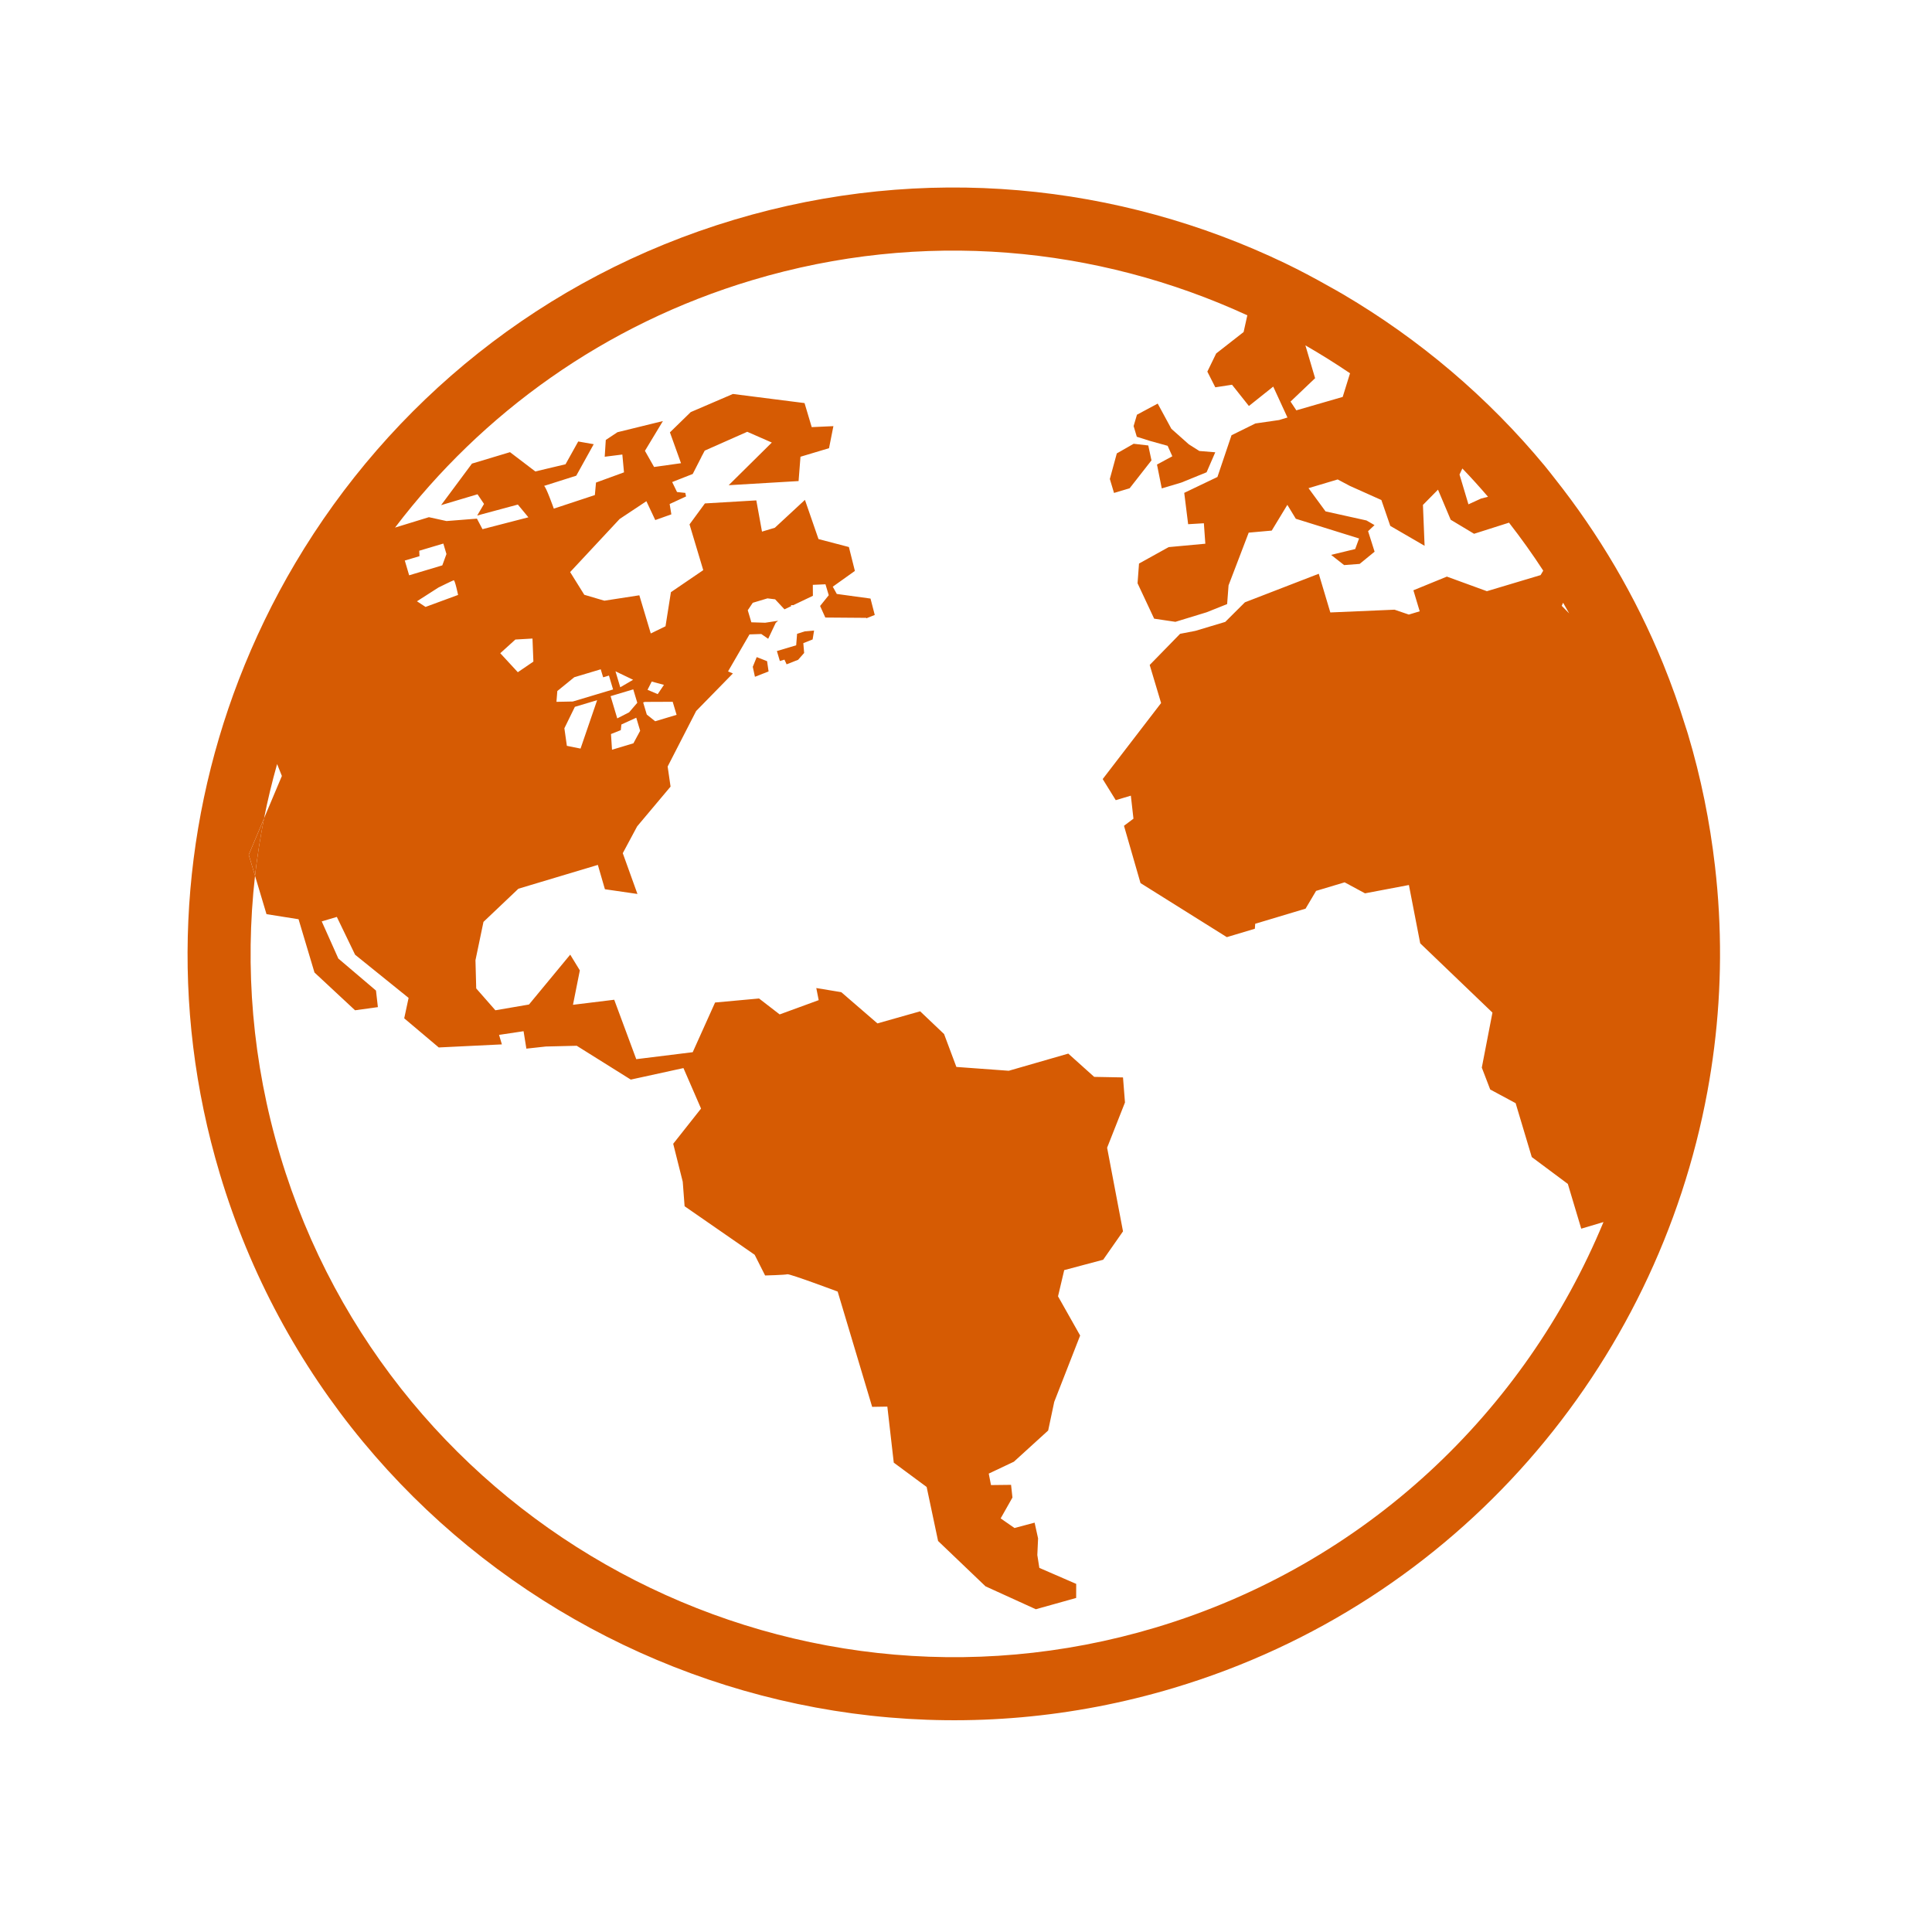 <svg width="49" height="49" viewBox="0 0 49 49" fill="none" xmlns="http://www.w3.org/2000/svg">
<path d="M29.614 11.307L29.733 11.572L29.344 11.782L29.465 12.387L29.961 12.239L30.602 11.978L30.822 11.471L30.418 11.438L30.151 11.269L29.709 10.876L29.362 10.236L28.836 10.518L28.751 10.806L28.832 11.077L29.157 11.18L29.614 11.307Z" fill="#D65B03"/>
<path d="M29.204 11.676L29.123 11.298L28.752 11.255L28.325 11.499L28.148 12.148L28.254 12.502L28.651 12.383L29.204 11.676Z" fill="#D65B03"/>
<path d="M20.216 16.075L20.193 16.366L19.704 16.512L19.779 16.765L19.896 16.73C19.896 16.73 19.919 16.782 19.95 16.849L20.242 16.734L20.395 16.561L20.374 16.312L20.61 16.218L20.647 15.992L20.41 16.013L20.216 16.075Z" fill="#D65B03"/>
<path d="M19.092 16.912L19.147 17.165L19.493 17.029L19.455 16.769L19.192 16.666L19.092 16.912Z" fill="#D65B03"/>
<path d="M42.749 18.427C42.581 17.884 42.391 17.352 42.181 16.835C41.477 15.112 40.544 13.538 39.431 12.134C39.348 12.03 39.268 11.923 39.182 11.82C37.736 10.073 36.002 8.607 34.075 7.471C33.949 7.397 33.821 7.325 33.694 7.255C33.334 7.051 32.968 6.857 32.595 6.677C28.383 4.655 23.437 4.131 18.618 5.574C13.759 7.029 9.893 10.226 7.49 14.28C6.93 15.224 6.452 16.215 6.056 17.241C4.566 21.115 4.294 25.491 5.574 29.766C8.648 40.033 19.501 45.885 29.767 42.811C36.989 40.649 42.02 34.637 43.303 27.687C43.577 26.202 43.68 24.675 43.595 23.132C43.574 22.74 43.54 22.351 43.495 21.96C43.366 20.846 43.143 19.728 42.81 18.618C42.792 18.554 42.769 18.491 42.749 18.427ZM37.017 12.035L37.089 11.882C37.313 12.114 37.529 12.354 37.74 12.6L37.562 12.645L37.243 12.791L37.017 12.035ZM33.354 9.592L33.108 8.759C33.494 8.982 33.871 9.217 34.24 9.467L34.054 10.067L32.878 10.407L32.731 10.185L33.354 9.592ZM10.276 14.249L10.266 14.217L10.639 14.106L10.633 13.968L11.244 13.786L11.323 14.052L11.218 14.339L10.377 14.591L10.276 14.249ZM11.12 14.901C11.12 14.901 11.474 14.726 11.507 14.717C11.539 14.707 11.618 15.089 11.618 15.089L10.793 15.393L10.575 15.25L11.12 14.901ZM39.073 14.586L37.711 14.994L36.696 14.624L35.847 14.971L36.007 15.504L35.731 15.587L35.368 15.463L33.74 15.533L33.447 14.552L31.574 15.276L31.075 15.773L30.314 16.001L29.93 16.075L29.159 16.865L29.448 17.831L27.967 19.759L28.298 20.294L28.681 20.18L28.747 20.764L28.507 20.944L28.926 22.397L31.115 23.768L31.826 23.555L31.835 23.429L33.112 23.046L33.379 22.595L34.103 22.378L34.62 22.657L35.733 22.446L36.02 23.925L37.852 25.682L37.582 27.077L37.795 27.632L38.44 27.979L38.849 29.345L39.764 30.027L40.104 31.162L40.668 30.994C38.684 35.784 34.648 39.68 29.307 41.279C19.886 44.1 9.926 38.729 7.106 29.308C6.396 26.936 6.206 24.529 6.468 22.212L6.308 21.679L6.697 20.754C6.789 20.29 6.9 19.832 7.028 19.378L7.149 19.68L6.697 20.754C6.601 21.235 6.524 21.721 6.468 22.212L6.759 23.185L7.572 23.314L7.976 24.665L9.005 25.623L9.584 25.543L9.536 25.123L8.581 24.311L8.16 23.369L8.543 23.255L9.006 24.214L10.363 25.309L10.252 25.827L11.128 26.566L12.729 26.488L12.657 26.247L13.279 26.154L13.35 26.596L13.844 26.542L14.627 26.523L15.998 27.381L17.334 27.089L17.78 28.116L17.074 29.009L17.316 29.972L17.363 30.593L19.14 31.824L19.405 32.349C19.405 32.349 19.911 32.336 19.969 32.318C20.025 32.301 21.245 32.757 21.245 32.757L22.12 35.681L22.505 35.675L22.668 37.096L23.502 37.713L23.792 39.083L24.995 40.233L26.271 40.814L27.294 40.528L27.295 40.171L26.36 39.765L26.309 39.44L26.328 39.017L26.24 38.618L25.73 38.754L25.379 38.51L25.678 37.981L25.643 37.659L25.134 37.665L25.077 37.374L25.715 37.072L26.584 36.281L26.738 35.554L27.395 33.872L26.834 32.878L26.991 32.213L27.979 31.95L28.482 31.23L28.079 29.109L28.532 27.961L28.482 27.326L27.751 27.312L27.094 26.722L25.585 27.157L24.256 27.06L23.944 26.226L23.337 25.649L22.254 25.956L21.337 25.164L20.703 25.059L20.764 25.366L19.774 25.728L19.251 25.324L18.136 25.426L17.569 26.686L16.137 26.863L15.578 25.356L14.532 25.484L14.706 24.611L14.462 24.212L13.416 25.477L12.564 25.623L12.078 25.069L12.059 24.353L12.262 23.381L13.148 22.54L15.163 21.936L15.342 22.553L16.167 22.673L15.795 21.639L16.16 20.958L17.007 19.95L16.933 19.441L17.656 18.033L18.588 17.08L18.465 17.028L19.009 16.09L19.308 16.08L19.483 16.201L19.674 15.797L19.735 15.744L19.407 15.794L19.056 15.783L18.965 15.477L19.092 15.288L19.465 15.176L19.659 15.2L19.896 15.454L20.068 15.373L20.06 15.347L20.118 15.349L20.617 15.111L20.615 14.833L20.936 14.819L21.019 15.096L20.799 15.37L20.8 15.37L20.932 15.662L21.968 15.67C21.968 15.67 21.97 15.674 21.974 15.681L22.186 15.597L22.078 15.181L21.223 15.064L21.121 14.88L21.682 14.48L21.53 13.874L20.759 13.672L20.415 12.678L19.652 13.385L19.326 13.483L19.182 12.691L17.878 12.768L17.488 13.3L17.836 14.46L17.016 15.019L16.879 15.884L16.505 16.066L16.215 15.098L15.328 15.235L14.819 15.085L14.46 14.509L15.716 13.162L16.394 12.712L16.619 13.19L17.027 13.045L16.984 12.783L17.4 12.591L17.381 12.501L17.171 12.479L17.048 12.226L17.569 12.021L17.79 11.589L17.801 11.559L17.805 11.559L17.873 11.429L18.952 10.951L19.575 11.224L18.481 12.306L20.254 12.201L20.302 11.584L21.026 11.367L21.137 10.808L20.587 10.833L20.405 10.223L18.588 9.992L17.518 10.452L16.991 10.966L17.272 11.748L16.589 11.844L16.357 11.434L16.813 10.679L15.66 10.962L15.364 11.159L15.337 11.584L15.784 11.528L15.826 11.98L15.116 12.239L15.087 12.556L14.046 12.9C14.046 12.9 13.838 12.313 13.796 12.325C13.754 12.338 14.615 12.065 14.615 12.065L15.058 11.266L14.665 11.197L14.343 11.775L13.577 11.957L12.935 11.468L11.97 11.758L11.187 12.812L12.111 12.536L12.276 12.781L12.103 13.075L13.134 12.797L13.401 13.12L12.237 13.421L12.096 13.154L11.325 13.215L10.878 13.117L10.019 13.381C12.224 10.482 15.328 8.228 19.077 7.106C23.398 5.812 27.829 6.245 31.635 7.997L31.541 8.421L30.845 8.965L30.621 9.425L30.823 9.823L31.247 9.758L31.675 10.297L32.292 9.805L32.653 10.589L32.442 10.653L31.84 10.74L31.234 11.039L30.877 12.097L30.035 12.5L30.134 13.295L30.533 13.271L30.57 13.79L29.64 13.876L28.888 14.293L28.851 14.793L29.272 15.691L29.811 15.771L30.602 15.529L31.123 15.321L31.159 14.846L31.67 13.509L32.254 13.457L32.65 12.804L32.865 13.157L34.469 13.657L34.371 13.925L33.76 14.073L34.09 14.332L34.484 14.302L34.863 13.992L34.698 13.472L34.861 13.318L34.657 13.2L33.619 12.97L33.187 12.381L33.927 12.16L34.234 12.323L35.035 12.682L35.261 13.338L36.131 13.843L36.089 12.806L36.471 12.419L36.793 13.182L37.386 13.538L38.272 13.256C38.577 13.648 38.867 14.053 39.14 14.473L39.073 14.586ZM12.688 16.567L13.071 16.22L13.505 16.195L13.528 16.78L13.133 17.049L12.688 16.567ZM15.444 17.134L15.549 17.486L14.527 17.792L14.113 17.8L14.135 17.526L14.565 17.176L15.236 16.975L15.297 17.178L15.444 17.134ZM16.061 17.484L16.163 17.824L15.956 18.066L15.655 18.22C15.655 18.22 15.502 17.709 15.486 17.656L16.061 17.484ZM15.731 17.431L15.61 17.026L16.057 17.241L15.731 17.431ZM16.137 18.203L16.236 18.534L16.065 18.852L15.522 19.015L15.496 18.617L15.745 18.518L15.76 18.375L16.137 18.203ZM14.58 17.927L15.145 17.758L14.724 18.986L14.377 18.916L14.314 18.471L14.58 17.927ZM17.061 17.799L17.16 18.13L16.617 18.293L16.404 18.123L16.312 17.815L16.355 17.802L17.061 17.799ZM16.423 17.495L16.529 17.286L16.839 17.37L16.681 17.605L16.423 17.495ZM39.609 15.365L39.644 15.287C39.695 15.376 39.747 15.466 39.798 15.557L39.609 15.365Z" fill="#D65B03"/>
<path d="M6.309 21.679L6.468 22.212C6.524 21.721 6.602 21.236 6.698 20.754L6.309 21.679Z" fill="#D65B03"/>
</svg>

